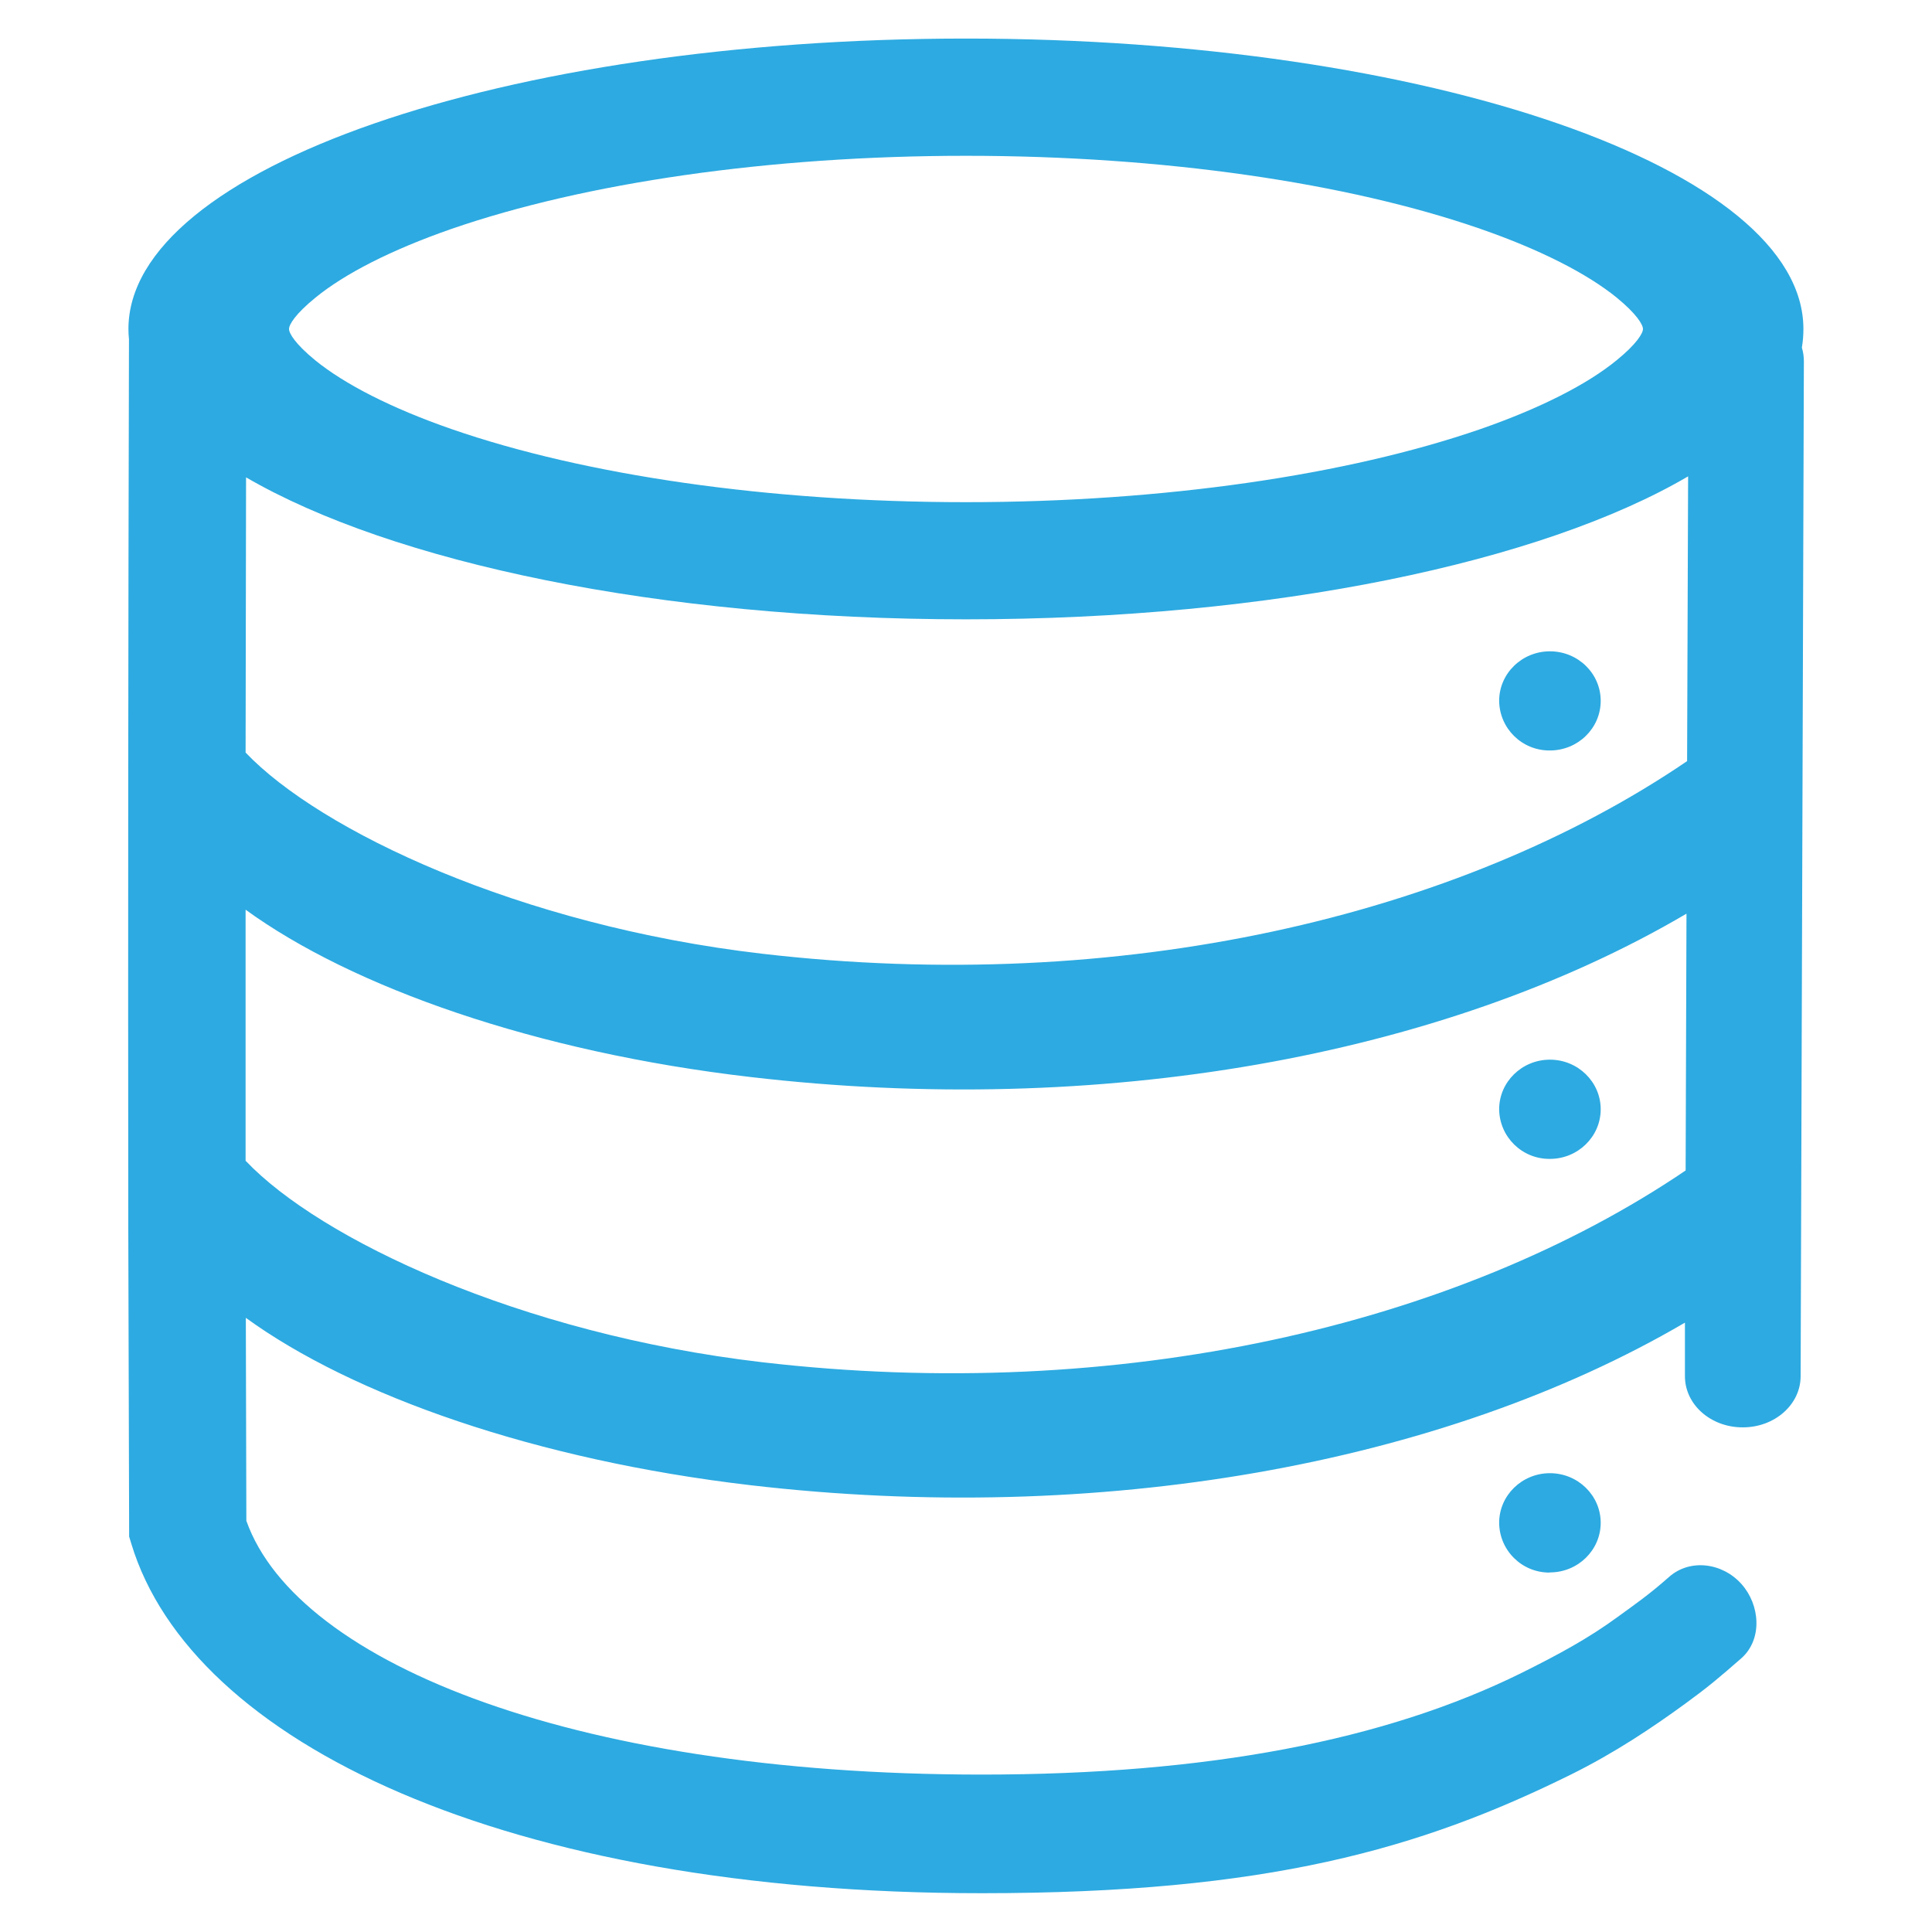 <?xml version="1.0" encoding="UTF-8"?>
<svg id="Medical_Coding" data-name="Medical Coding" xmlns="http://www.w3.org/2000/svg" viewBox="0 0 250 250">
  <defs>
    <style>
      .cls-1 {
        fill: #2daae1;
        stroke-width: 0px;
      }
    </style>
  </defs>
  <path id="Code_Data" data-name="Code Data" class="cls-1" d="M191.55,55.53c7.85-2.73,13.88-5.83,17.65-8.92,2.58-2.1,3.4-3.49,3.4-4.04s-.81-1.94-3.4-4.06c-3.77-3.06-9.78-6.17-17.65-8.9-17.2-5.96-41.02-9.45-66.55-9.45s-49.34,3.51-66.55,9.45c-7.85,2.73-13.88,5.83-17.65,8.92-2.58,2.1-3.4,3.47-3.4,4.04s.81,1.94,3.4,4.06c3.77,3.06,9.78,6.17,17.65,8.9,17.2,5.96,41.02,9.45,66.55,9.45s49.34-3.51,66.55-9.45h0ZM31.78,117.69v32.51c9.58,10.1,35.35,22.39,66.83,26.07,46.15,5.37,89.85-4.71,119.51-24.81l.11-33.23c-31.6,18.59-76.09,26.4-121.08,21.14-27.86-3.23-51.58-11.63-65.39-21.67h.02ZM31.78,97.38c9.6,10.08,35.35,22.37,66.83,26.03,46.24,5.39,90.03-4.73,119.7-24.92l.13-36.85c-18.88,11.08-53.65,18.5-93.43,18.5s-74.26-7.38-93.17-18.37c-.02,11.86-.04,23.73-.06,35.59v.02ZM31.81,170.54l.07,27.28-.28-1.88c5.65,18.68,41.72,33.69,95.44,33.69,29.26,0,52.19-4.43,69.82-13.14,4.95-2.46,8.71-4.52,12.41-7.22,2.46-1.79,4.06-2.88,6.7-5.21,2.73-2.42,6.94-1.83,9.38.92,2.42,2.71,2.73,7.14,0,9.58-2.95,2.58-4.34,3.75-7.22,5.85-4.3,3.14-9.19,6.41-14.84,9.21-19.46,9.62-39.28,15.36-76.24,15.36-61.56,0-102.27-19.48-110.06-45.23l-.28-.92v-.96l-.11-38.97c-.04-38.34-.01-76.67.09-115.01-.05-.44-.07-.89-.07-1.33.02-20.75,48.53-37.57,108.38-37.57s108.36,16.82,108.36,37.57c0,.81-.06,1.62-.2,2.42.18.58.26,1.18.26,1.79l-.42,131.34c-.02,3.66-3.38,6.61-7.51,6.59-4.14,0-7.48-2.97-7.46-6.65v-6.9c-31.57,18.48-75.98,26.27-120.88,21.04-27.82-3.25-51.54-11.63-65.35-21.67h.02ZM200.54,97.11c-3.58.03-6.51-2.84-6.55-6.42,0-3.54,2.95-6.41,6.57-6.41s6.57,2.86,6.57,6.41-2.95,6.42-6.57,6.42h-.02ZM200.54,149.96c-3.58.03-6.51-2.84-6.55-6.42,0-3.54,2.95-6.42,6.57-6.42s6.57,2.88,6.57,6.42-2.95,6.42-6.57,6.42h-.02ZM200.54,203.49c-3.59.03-6.52-2.85-6.55-6.44h0c0-3.54,2.95-6.42,6.57-6.42s6.57,2.88,6.57,6.42-2.95,6.42-6.57,6.42l-.02.02Z"/>
</svg>